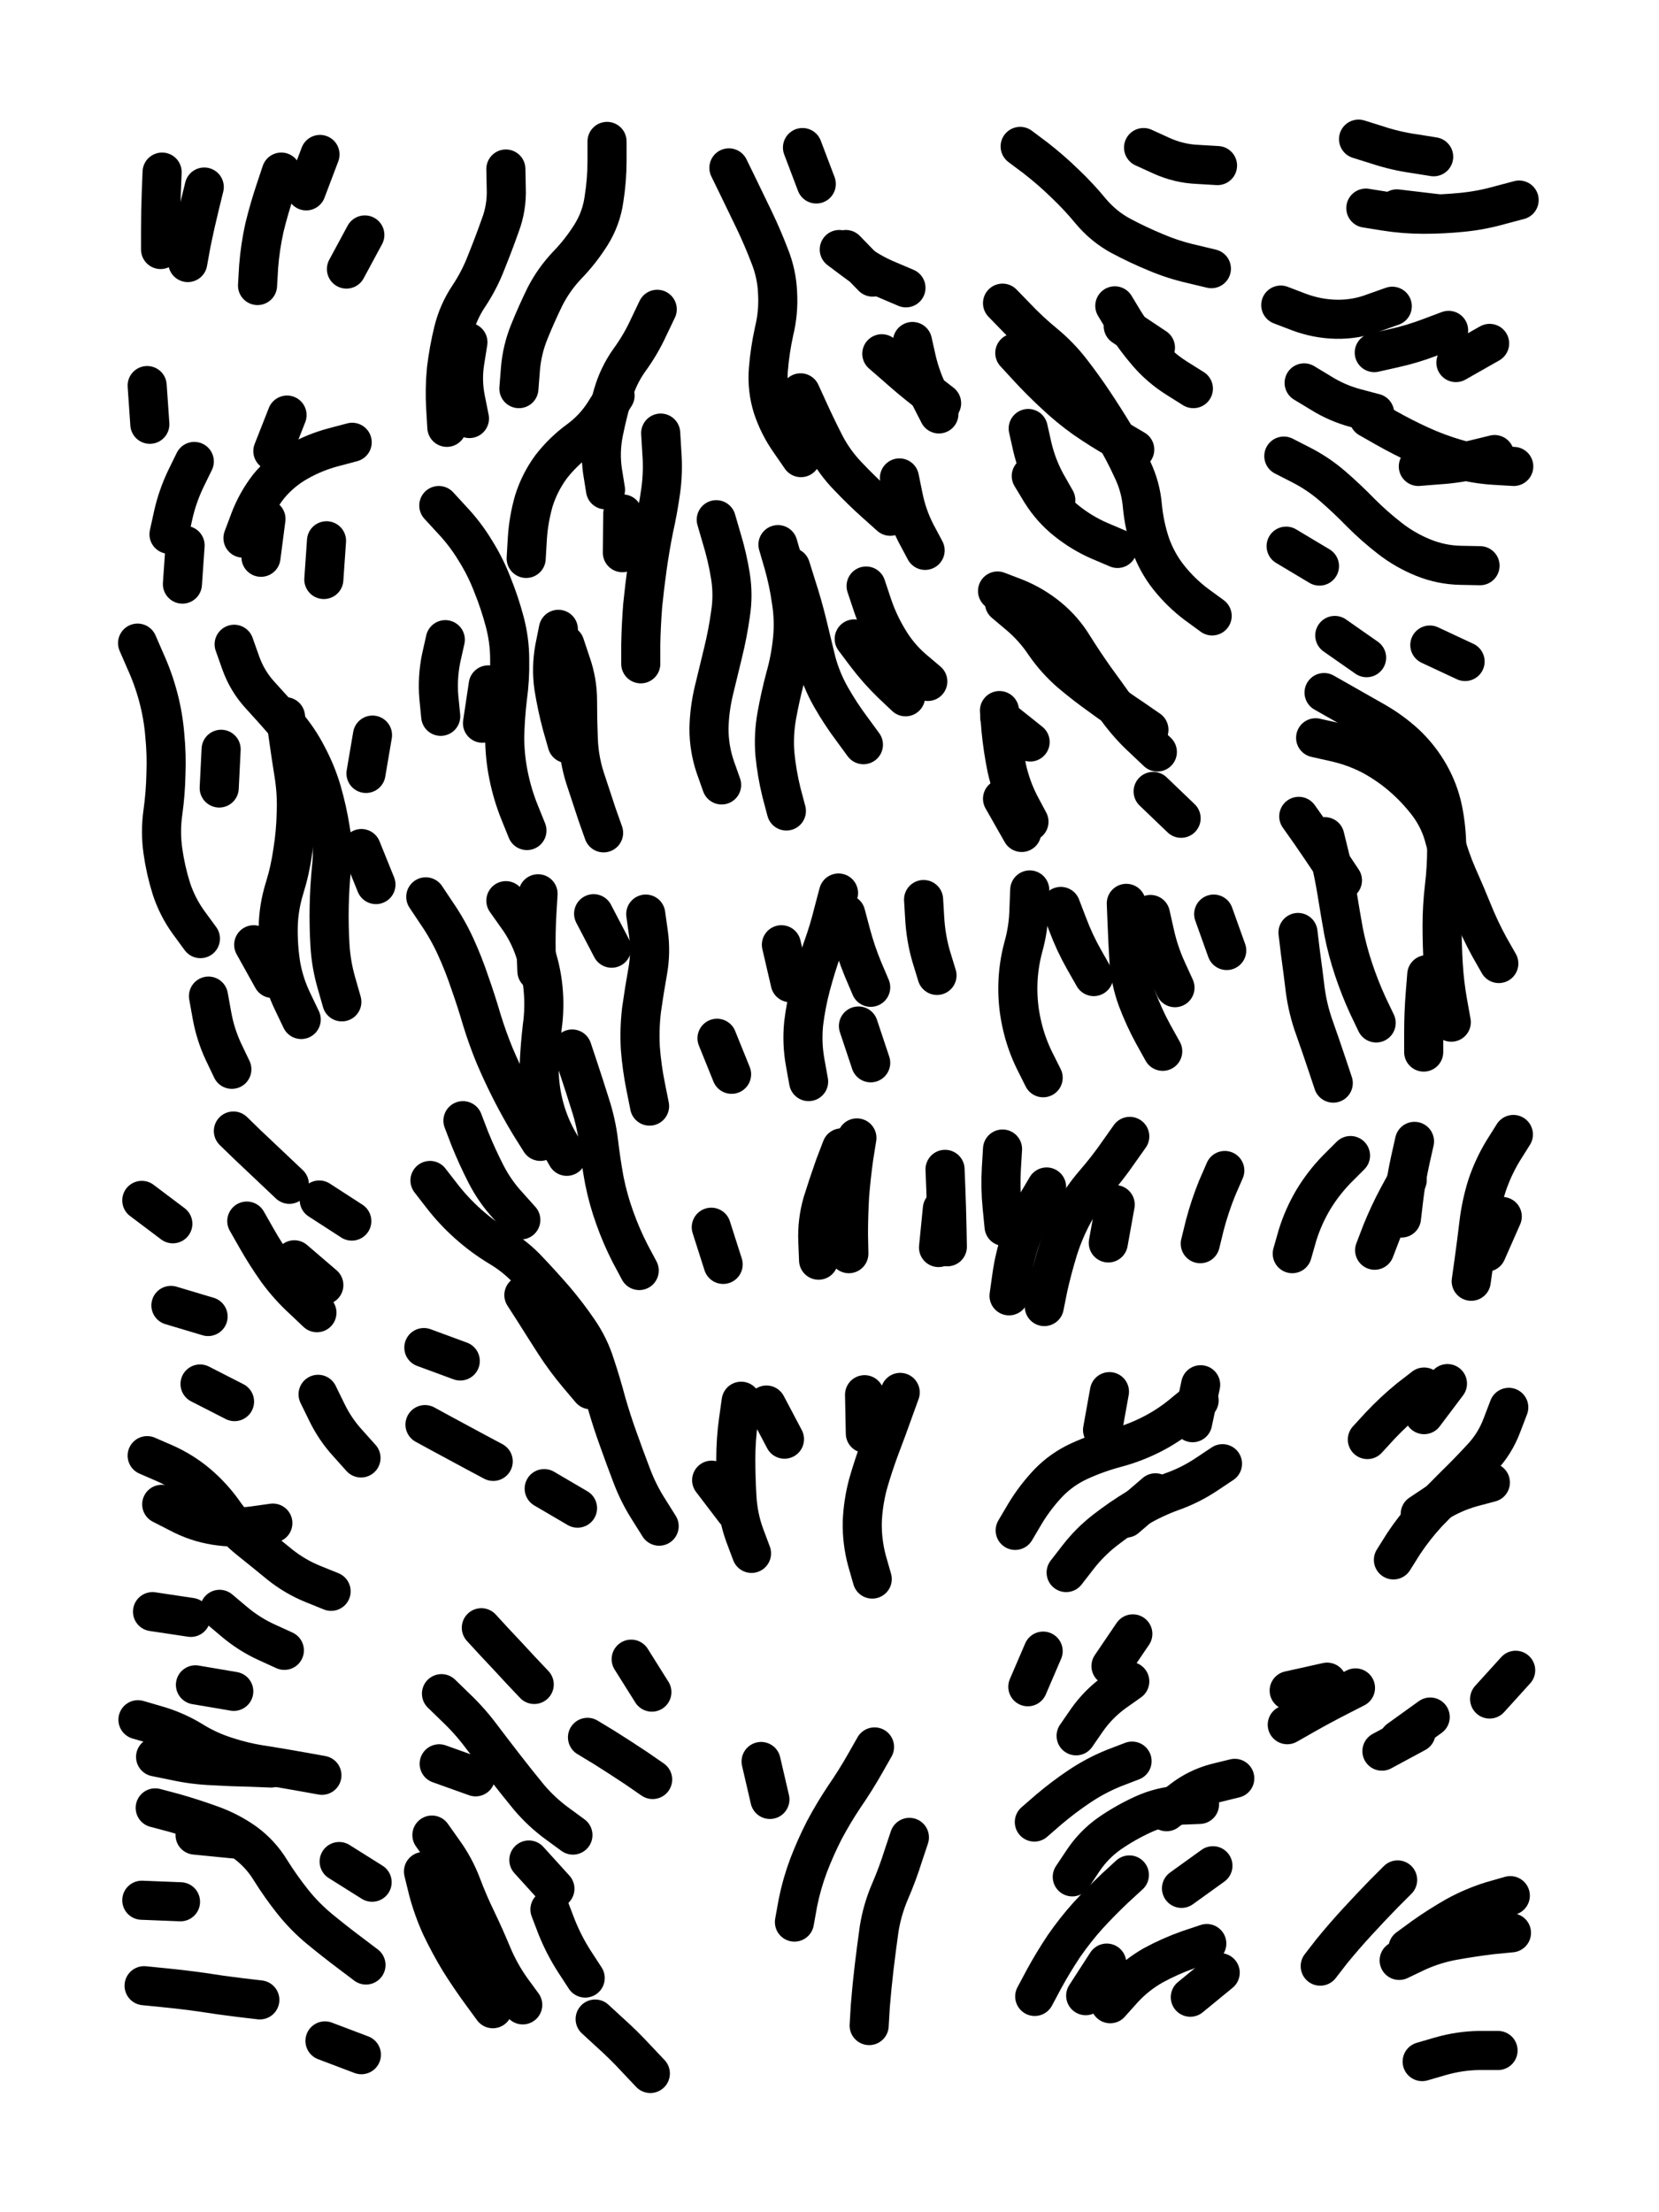<svg xmlns="http://www.w3.org/2000/svg" viewBox="0 0 4329 5772"><title>Infinite Scribble #2343</title><defs><filter id="piece_2343_3_4_filter" x="-100" y="-100" width="4529" height="5972" filterUnits="userSpaceOnUse"><feGaussianBlur in="SourceGraphic" result="lineShape_1" stdDeviation="5100e-3"/><feColorMatrix in="lineShape_1" result="lineShape" type="matrix" values="1 0 0 0 0  0 1 0 0 0  0 0 1 0 0  0 0 0 6120e-3 -3060e-3"/><feGaussianBlur in="lineShape" result="shrank_blurred" stdDeviation="22000e-3"/><feColorMatrix in="shrank_blurred" result="shrank" type="matrix" values="1 0 0 0 0 0 1 0 0 0 0 0 1 0 0 0 0 0 26600e-3 -21600e-3"/><feColorMatrix in="lineShape" result="border_filled" type="matrix" values="1 0 0 0 0  0 1 0 0 0  0 0 1 0 0  0 0 0 1 0"/><feComposite in="border_filled" in2="shrank" result="border" operator="out"/><feColorMatrix in="lineShape" result="shapes_linestyle" type="matrix" values="1 0 0 0 0  0 1 0 0 0  0 0 1 0 0  0 0 0 0.4 0"/><feComposite in="shapes_linestyle" in2="shrank" result="shapes_linestyle_cropped" operator="in"/><feComposite in="border" in2="shapes_linestyle_cropped" result="shapes" operator="over"/></filter><filter id="piece_2343_3_4_shadow" x="-100" y="-100" width="4529" height="5972" filterUnits="userSpaceOnUse"><feColorMatrix in="SourceGraphic" result="result_blackened" type="matrix" values="0 0 0 0 0  0 0 0 0 0  0 0 0 0 0  0 0 0 0.8 0"/><feGaussianBlur in="result_blackened" result="result_blurred" stdDeviation="30600e-3"/><feComposite in="SourceGraphic" in2="result_blurred" result="result" operator="over"/></filter><filter id="piece_2343_3_4_overall" x="-100" y="-100" width="4529" height="5972" filterUnits="userSpaceOnUse"><feTurbulence result="background_texture_bumps" type="fractalNoise" baseFrequency="66e-3" numOctaves="3"/><feDiffuseLighting in="background_texture_bumps" result="background_texture" surfaceScale="1" diffuseConstant="2" lighting-color="#555"><feDistantLight azimuth="225" elevation="20"/></feDiffuseLighting><feMorphology in="SourceGraphic" result="background_glow_1_thicken" operator="dilate" radius="30200e-3"/><feColorMatrix in="background_glow_1_thicken" result="background_glow_1_thicken_colored" type="matrix" values="1 0 0 0 -0.2  0 1 0 0 -0.2  0 0 1 0 -0.2  0 0 0 0.8 0"/><feGaussianBlur in="background_glow_1_thicken_colored" result="background_glow_1" stdDeviation="302000e-3"/><feMorphology in="SourceGraphic" result="background_glow_2_thicken" operator="dilate" radius="22650e-3"/><feColorMatrix in="background_glow_2_thicken" result="background_glow_2_thicken_colored" type="matrix" values="0 0 0 0 0  0 0 0 0 0  0 0 0 0 0  0 0 0 1 0"/><feGaussianBlur in="background_glow_2_thicken_colored" result="background_glow_2" stdDeviation="30200e-3"/><feComposite in="background_glow_1" in2="background_glow_2" result="background_glow" operator="out"/><feBlend in="background_glow" in2="background_texture" result="background_merged" mode="lighten"/><feColorMatrix in="background_merged" result="background" type="matrix" values="0.2 0 0 0 0  0 0.2 0 0 0  0 0 0.2 0 0  0 0 0 1 0"/></filter><clipPath id="piece_2343_3_4_clip"><rect x="0" y="0" width="4329" height="5772"/></clipPath><g id="layer_2" filter="url(#piece_2343_3_4_filter)" stroke-width="102" stroke-linecap="round" fill="none"><path d="M 799 498 L 835 403 M 419 651 Q 419 651 419 600 Q 419 550 421 499 L 423 449 M 904 702 L 952 613" stroke="hsl(33,100%,68%)"/><path d="M 1354 1014 Q 1354 1014 1358 963 Q 1362 913 1381 866 Q 1400 819 1422 774 Q 1445 729 1480 692 Q 1515 656 1542 613 Q 1569 570 1576 520 Q 1584 470 1584 419 L 1584 369 M 1375 2167 Q 1375 2167 1356 2120 Q 1337 2073 1327 2023 Q 1317 1974 1317 1923 Q 1318 1873 1324 1822 Q 1331 1772 1330 1721 Q 1330 1671 1317 1622 Q 1304 1573 1285 1526 Q 1267 1479 1240 1436 Q 1214 1393 1179 1356 L 1145 1319 M 1580 1278 Q 1580 1278 1572 1228 Q 1565 1178 1575 1128 Q 1585 1079 1599 1030 Q 1613 981 1642 940 Q 1672 899 1693 853 L 1715 807 M 1166 1115 Q 1166 1115 1163 1064 Q 1160 1014 1165 963 Q 1171 913 1183 864 Q 1195 815 1223 773 Q 1251 731 1269 684 Q 1288 637 1305 589 Q 1323 542 1321 491 L 1320 441 M 1575 2173 Q 1575 2173 1558 2125 Q 1542 2077 1526 2028 Q 1511 1980 1509 1929 Q 1507 1879 1507 1828 Q 1507 1778 1490 1730 L 1474 1682 M 1672 1732 Q 1672 1732 1672 1681 Q 1673 1631 1677 1580 Q 1682 1530 1689 1480 Q 1696 1430 1706 1380 Q 1717 1331 1724 1281 Q 1731 1231 1727 1180 L 1724 1130 M 1150 1869 Q 1150 1869 1145 1818 Q 1141 1768 1151 1718 L 1162 1669" stroke="hsl(51,100%,69%)"/><path d="M 2090 1194 Q 2090 1194 2061 1152 Q 2032 1111 2016 1063 Q 2001 1015 2005 964 Q 2009 914 2020 864 Q 2032 815 2029 764 Q 2027 714 2008 667 Q 1990 620 1968 574 Q 1946 529 1924 483 L 1902 438 M 1883 2048 Q 1883 2048 1866 2000 Q 1850 1952 1850 1901 Q 1851 1851 1863 1801 Q 1875 1752 1887 1702 Q 1899 1653 1906 1603 Q 1914 1553 1906 1503 Q 1898 1453 1883 1404 L 1869 1356 M 2364 751 Q 2364 751 2317 731 Q 2271 712 2230 681 L 2190 651 M 2052 2116 Q 2052 2116 2039 2067 Q 2027 2018 2022 1967 Q 2018 1917 2027 1867 Q 2036 1817 2049 1768 Q 2063 1719 2068 1668 Q 2073 1618 2065 1568 Q 2058 1518 2044 1469 L 2030 1421 M 2363 1818 Q 2363 1818 2326 1783 Q 2290 1748 2259 1707 L 2229 1667 M 2457 1052 Q 2457 1052 2417 1021 Q 2377 990 2339 956 L 2301 923 M 2414 1436 Q 2414 1436 2390 1391 Q 2367 1346 2357 1296 L 2347 1247 M 2130 480 L 2094 385" stroke="hsl(105,100%,65%)"/><path d="M 3177 432 Q 3177 432 3126 429 Q 3076 427 3030 406 L 2984 385 M 2998 1904 Q 2998 1904 2956 1875 Q 2914 1847 2873 1817 Q 2832 1788 2793 1755 Q 2755 1722 2726 1680 Q 2698 1638 2659 1605 L 2621 1573 M 3163 1607 Q 3163 1607 3122 1577 Q 3082 1547 3050 1507 Q 3019 1468 3002 1420 Q 2986 1372 2981 1321 Q 2977 1271 2955 1225 Q 2934 1179 2908 1135 Q 2882 1092 2854 1050 Q 2826 1008 2795 968 Q 2764 928 2725 896 Q 2686 864 2651 827 L 2616 791 M 3161 701 Q 3161 701 3111 689 Q 3062 678 3015 658 Q 2969 639 2924 615 Q 2880 591 2847 552 Q 2815 513 2778 478 Q 2742 443 2702 412 L 2662 382 M 3114 1014 Q 3114 1014 3071 987 Q 3028 960 2995 922 Q 2962 884 2935 841 L 2909 798 M 2755 1305 Q 2755 1305 2730 1261 Q 2706 1217 2694 1167 L 2683 1118 M 2685 2144 Q 2685 2144 2661 2099 Q 2638 2054 2627 2004 Q 2617 1955 2612 1904 L 2608 1854 M 3082 2135 L 3009 2065" stroke="hsl(186,100%,58%)"/><path d="M 3633 799 Q 3633 799 3585 816 Q 3538 834 3487 833 Q 3437 832 3389 814 L 3342 796 M 3862 1476 Q 3862 1476 3811 1475 Q 3761 1474 3714 1455 Q 3667 1436 3627 1405 Q 3587 1374 3551 1338 Q 3516 1302 3478 1269 Q 3440 1236 3395 1213 L 3350 1190 M 3587 1078 Q 3587 1078 3538 1065 Q 3489 1052 3446 1025 L 3403 999 M 3741 409 Q 3741 409 3691 401 Q 3641 394 3593 378 L 3545 363 M 3887 896 L 3799 946 M 3900 1186 Q 3900 1186 3851 1198 Q 3802 1210 3751 1213 L 3701 1217 M 3746 557 L 3645 545 M 3443 1477 L 3356 1425" stroke="hsl(238,100%,64%)"/><path d="M 634 1404 Q 634 1404 652 1356 Q 670 1309 701 1269 Q 733 1230 777 1205 Q 821 1180 870 1167 L 919 1154 M 391 1107 L 384 1006 M 845 1512 L 852 1411 M 476 1524 L 483 1423" stroke="hsl(25,100%,67%)"/><path d="M 523 2449 Q 523 2449 493 2408 Q 463 2367 447 2318 Q 432 2270 425 2220 Q 418 2170 425 2120 Q 432 2070 433 2019 Q 435 1969 430 1918 Q 426 1868 413 1819 Q 400 1770 379 1724 L 359 1678 M 892 2614 Q 892 2614 878 2565 Q 864 2517 861 2466 Q 858 2416 859 2365 Q 860 2315 865 2264 Q 871 2214 862 2164 Q 854 2114 840 2065 Q 826 2017 802 1972 Q 779 1927 746 1889 Q 713 1851 679 1814 Q 645 1777 628 1729 L 611 1681 M 711 2553 L 662 2465 M 605 2790 Q 605 2790 583 2744 Q 562 2699 553 2649 L 544 2599" stroke="hsl(14,100%,66%)"/><path d="M 3566 1716 L 3483 1658 M 3911 2514 Q 3911 2514 3886 2470 Q 3862 2426 3843 2379 Q 3824 2332 3803 2285 Q 3783 2239 3770 2190 Q 3758 2141 3728 2100 Q 3698 2060 3660 2027 Q 3622 1994 3577 1970 Q 3532 1947 3482 1936 L 3433 1925 M 3503 2297 Q 3503 2297 3475 2255 Q 3447 2213 3418 2171 L 3389 2130 M 3479 2826 Q 3479 2826 3463 2778 Q 3447 2730 3430 2682 Q 3413 2635 3406 2584 Q 3400 2534 3393 2483 L 3387 2433 M 3715 2745 Q 3715 2745 3715 2694 Q 3715 2644 3719 2593 L 3723 2543 M 3823 1726 L 3731 1683" stroke="hsl(213,100%,59%)"/><path d="M 1720 3982 Q 1720 3982 1693 3939 Q 1666 3897 1648 3849 Q 1630 3802 1613 3754 Q 1596 3707 1582 3658 Q 1569 3609 1553 3561 Q 1538 3513 1509 3471 Q 1481 3430 1448 3391 Q 1415 3353 1380 3316 Q 1346 3279 1302 3253 Q 1259 3227 1221 3193 Q 1184 3160 1153 3120 L 1122 3080 M 1201 3551 L 1106 3516 M 1287 3813 Q 1287 3813 1242 3789 Q 1198 3765 1153 3741 L 1109 3717 M 1401 2534 Q 1401 2534 1399 2483 Q 1398 2433 1401 2382 L 1404 2332 M 1507 3935 L 1420 3884 M 1410 2978 Q 1410 2978 1383 2935 Q 1357 2892 1334 2847 Q 1311 2802 1291 2755 Q 1272 2709 1257 2660 Q 1243 2612 1226 2564 Q 1210 2516 1189 2470 Q 1168 2424 1139 2382 L 1111 2340 M 1668 3315 Q 1668 3315 1644 3270 Q 1621 3225 1604 3177 Q 1587 3130 1577 3080 Q 1568 3031 1562 2980 Q 1556 2930 1540 2881 Q 1525 2833 1509 2785 L 1493 2737 M 1695 2886 Q 1695 2886 1685 2836 Q 1675 2787 1671 2736 Q 1668 2686 1674 2635 Q 1681 2585 1690 2535 Q 1699 2485 1692 2435 L 1685 2385" stroke="hsl(29,100%,69%)"/><path d="M 2110 2822 Q 2110 2822 2101 2772 Q 2092 2722 2097 2671 Q 2103 2621 2116 2572 Q 2129 2523 2146 2475 Q 2163 2428 2175 2379 L 2188 2330 M 2272 2773 L 2240 2677 M 2445 2545 Q 2445 2545 2430 2496 Q 2416 2448 2413 2397 L 2410 2347 M 1909 2803 L 1871 2709" stroke="hsl(68,100%,64%)"/><path d="M 2722 2812 Q 2722 2812 2699 2766 Q 2677 2721 2666 2671 Q 2655 2622 2656 2571 Q 2657 2521 2670 2472 Q 2684 2423 2685 2372 L 2687 2322 M 3034 2743 Q 3034 2743 3009 2698 Q 2985 2654 2967 2606 Q 2950 2559 2946 2508 Q 2943 2458 2941 2407 L 2939 2357 M 3201 2480 L 3167 2385" stroke="hsl(141,100%,57%)"/><path d="M 451 3193 L 370 3132 M 543 3435 L 446 3406 M 755 3090 Q 755 3090 718 3055 Q 682 3021 645 2986 L 609 2951 M 845 3353 L 768 3287" stroke="hsl(3,100%,65%)"/><path d="M 2215 3271 Q 2215 3271 2214 3220 Q 2214 3170 2217 3119 Q 2221 3069 2228 3019 L 2236 2969 M 1887 3299 L 1856 3202 M 2449 3255 L 2459 3154" stroke="hsl(55,100%,63%)"/><path d="M 3132 3245 Q 3132 3245 3144 3196 Q 3157 3147 3176 3100 L 3196 3054 M 2725 3409 Q 2725 3409 2735 3359 Q 2746 3310 2761 3261 Q 2776 3213 2800 3168 Q 2824 3124 2857 3086 Q 2890 3048 2919 3006 L 2948 2965 M 2620 3200 Q 2620 3200 2615 3149 Q 2610 3099 2613 3048 L 2616 2998" stroke="hsl(115,100%,58%)"/><path d="M 3657 3178 Q 3657 3178 3663 3127 Q 3669 3077 3680 3027 L 3691 2978 M 3839 3343 Q 3839 3343 3846 3293 Q 3853 3243 3859 3192 Q 3865 3142 3880 3094 Q 3896 3046 3922 3003 L 3949 2960 M 3372 3271 Q 3372 3271 3386 3222 Q 3401 3174 3427 3130 Q 3453 3087 3488 3051 L 3524 3015" stroke="hsl(193,100%,53%)"/><path d="M 955 5127 Q 955 5127 914 5096 Q 874 5066 835 5034 Q 796 5002 764 4962 Q 733 4923 706 4880 Q 680 4837 639 4807 Q 598 4778 550 4761 Q 503 4744 454 4730 L 405 4717 M 864 4152 Q 864 4152 817 4133 Q 770 4114 730 4082 Q 691 4050 651 4018 Q 612 3987 583 3945 Q 554 3904 515 3871 Q 477 3839 430 3818 L 384 3798 M 942 3804 Q 942 3804 908 3766 Q 874 3729 852 3683 L 830 3638 M 678 5218 Q 678 5218 627 5212 Q 577 5206 527 5198 Q 477 5191 426 5186 L 376 5181 M 971 4911 L 885 4857 M 943 5361 L 848 5325 M 840 4632 Q 840 4632 790 4623 Q 740 4614 690 4606 Q 640 4599 591 4583 Q 543 4568 500 4541 Q 457 4515 408 4501 L 360 4487 M 742 4306 Q 742 4306 696 4285 Q 650 4264 611 4231 L 573 4199 M 612 3657 L 522 3611" stroke="hsl(320,100%,64%)"/><path d="M 1961 4053 Q 1961 4053 1943 4005 Q 1926 3958 1923 3907 Q 1920 3857 1920 3806 Q 1920 3756 1927 3706 L 1934 3656 M 2276 4120 Q 2276 4120 2262 4071 Q 2249 4022 2250 3971 Q 2252 3921 2265 3872 Q 2279 3823 2297 3775 Q 2315 3728 2332 3680 L 2349 3633" stroke="hsl(48,100%,63%)"/><path d="M 2649 3993 Q 2649 3993 2675 3949 Q 2701 3906 2736 3869 Q 2771 3833 2817 3812 Q 2863 3791 2912 3778 Q 2961 3765 3006 3742 Q 3051 3719 3090 3686 L 3129 3654 M 2782 4103 Q 2782 4103 2813 4063 Q 2844 4023 2884 3992 Q 2924 3961 2967 3935 Q 3011 3909 3058 3892 Q 3106 3875 3148 3847 L 3190 3819" stroke="hsl(95,100%,58%)"/><path d="M 3568 3756 Q 3568 3756 3602 3719 Q 3637 3682 3676 3650 L 3716 3619 M 3636 4070 Q 3636 4070 3663 4027 Q 3691 3985 3725 3948 Q 3760 3912 3796 3876 Q 3832 3841 3866 3804 Q 3901 3767 3919 3719 L 3937 3672" stroke="hsl(180,100%,49%)"/><path d="M 1241 4636 L 1146 4602 M 1364 5231 Q 1364 5231 1334 5190 Q 1305 5149 1285 5102 Q 1266 5056 1244 5010 Q 1222 4965 1204 4917 Q 1186 4870 1156 4829 L 1127 4788 M 1448 4928 L 1380 4853 M 1701 4415 L 1647 4329 M 1394 4395 Q 1394 4395 1359 4358 Q 1325 4321 1290 4284 L 1256 4247 M 1697 5410 Q 1697 5410 1662 5373 Q 1628 5336 1590 5302 L 1553 5268 M 1703 4643 Q 1703 4643 1661 4614 Q 1619 4586 1576 4559 L 1533 4533" stroke="hsl(11,100%,67%)"/><path d="M 3044 4727 Q 3044 4727 3084 4696 Q 3124 4665 3173 4652 L 3222 4640 M 2897 5228 Q 2897 5228 2931 5190 Q 2965 5153 3009 5128 Q 3053 5104 3101 5087 L 3149 5071 M 2700 5209 Q 2700 5209 2724 5164 Q 2748 5120 2776 5078 Q 2805 5036 2839 4998 Q 2873 4961 2910 4926 L 2947 4892 M 3083 4927 L 3165 4868 M 2699 4754 Q 2699 4754 2737 4721 Q 2776 4688 2818 4660 Q 2860 4632 2907 4613 L 2954 4595 M 2682 4401 L 2722 4308 M 2899 4347 L 2956 4263" stroke="hsl(68,100%,57%)"/><path d="M 3887 4433 L 3955 4358 M 3650 4539 L 3732 4480 M 3359 4500 Q 3359 4500 3403 4475 Q 3447 4450 3492 4427 L 3537 4404" stroke="hsl(153,100%,49%)"/><path d="M 3651 5115 Q 3651 5115 3697 5093 Q 3743 5072 3793 5063 Q 3843 5054 3893 5048 L 3944 5043 M 3711 5379 Q 3711 5379 3759 5365 Q 3808 5351 3858 5350 L 3909 5350 M 3445 5130 Q 3445 5130 3476 5090 Q 3508 5051 3542 5014 Q 3576 4977 3611 4941 L 3647 4905" stroke="hsl(129,100%,50%)"/></g><g id="layer_1" filter="url(#piece_2343_3_4_filter)" stroke-width="102" stroke-linecap="round" fill="none"><path d="M 672 745 Q 672 745 675 694 Q 679 644 690 594 Q 702 545 718 497 L 734 449 M 490 685 Q 490 685 499 635 Q 509 586 521 537 L 533 488" stroke="hsl(9,100%,82%)"/><path d="M 1373 1457 Q 1373 1457 1376 1406 Q 1379 1356 1393 1307 Q 1408 1259 1438 1218 Q 1469 1178 1510 1148 Q 1551 1118 1578 1075 L 1605 1032 M 1480 1940 Q 1480 1940 1466 1891 Q 1453 1842 1445 1792 Q 1438 1742 1447 1692 L 1457 1642 M 1225 1092 Q 1225 1092 1215 1042 Q 1205 993 1213 943 L 1221 893 M 1259 1887 L 1274 1787 M 1624 1442 L 1625 1341" stroke="hsl(27,100%,86%)"/><path d="M 2253 1943 Q 2253 1943 2223 1902 Q 2193 1862 2168 1818 Q 2143 1774 2130 1725 Q 2118 1676 2106 1626 Q 2094 1577 2078 1528 L 2063 1480 M 2323 1347 Q 2323 1347 2285 1313 Q 2248 1280 2213 1243 Q 2178 1207 2154 1162 Q 2131 1117 2110 1071 L 2089 1025 M 2277 723 L 2207 651 M 2450 1080 Q 2450 1080 2427 1035 Q 2404 990 2392 940 L 2381 891 M 2421 1778 Q 2421 1778 2382 1745 Q 2344 1712 2318 1668 Q 2292 1625 2276 1577 L 2260 1529" stroke="hsl(54,100%,80%)"/><path d="M 2961 1173 Q 2961 1173 2917 1147 Q 2873 1122 2831 1093 Q 2790 1064 2753 1029 Q 2716 995 2682 958 L 2648 921 M 3020 1962 Q 3020 1962 2983 1927 Q 2946 1893 2916 1852 Q 2887 1811 2857 1770 Q 2828 1729 2801 1686 Q 2775 1643 2736 1611 Q 2697 1579 2650 1560 L 2603 1542 M 3015 907 L 2931 851 M 2666 2172 L 2616 2084 M 2916 1431 Q 2916 1431 2869 1411 Q 2823 1391 2783 1359 Q 2744 1328 2717 1285 L 2691 1242 M 2688 1936 L 2609 1873" stroke="hsl(110,100%,73%)"/><path d="M 3950 1217 Q 3950 1217 3899 1214 Q 3849 1211 3800 1197 Q 3752 1183 3706 1162 Q 3660 1141 3616 1116 L 3572 1091 M 3964 522 Q 3964 522 3915 535 Q 3866 549 3815 554 Q 3765 559 3714 559 Q 3664 559 3614 551 L 3564 543 M 3780 862 Q 3780 862 3732 880 Q 3685 898 3635 909 L 3586 920" stroke="hsl(196,100%,69%)"/><path d="M 712 1177 L 749 1083 M 441 1394 Q 441 1394 452 1344 Q 463 1295 485 1249 L 507 1204 M 681 1454 L 694 1354" stroke="hsl(1,100%,81%)"/><path d="M 786 2660 Q 786 2660 764 2614 Q 742 2569 733 2519 Q 725 2469 726 2418 Q 727 2368 742 2319 Q 757 2271 764 2221 Q 772 2171 773 2120 Q 775 2070 767 2020 Q 759 1970 752 1920 L 745 1870 M 981 2308 L 943 2214 M 572 2056 L 577 1955 M 955 2018 L 972 1918" stroke="hsl(327,100%,79%)"/><path d="M 3591 2669 Q 3591 2669 3569 2623 Q 3548 2577 3532 2529 Q 3516 2481 3506 2431 Q 3497 2381 3489 2331 Q 3481 2281 3469 2232 L 3457 2183 M 3787 2667 Q 3787 2667 3778 2617 Q 3769 2567 3766 2516 Q 3763 2466 3763 2415 Q 3763 2365 3769 2314 Q 3775 2264 3775 2213 Q 3775 2163 3765 2113 Q 3755 2064 3730 2020 Q 3705 1976 3668 1941 Q 3631 1907 3587 1882 Q 3543 1857 3499 1832 L 3455 1807" stroke="hsl(162,100%,64%)"/><path d="M 1479 3017 Q 1479 3017 1454 2973 Q 1430 2929 1418 2880 Q 1406 2831 1407 2780 Q 1409 2730 1415 2679 Q 1422 2629 1417 2578 Q 1412 2528 1395 2480 Q 1379 2432 1349 2391 L 1320 2350 M 1359 3183 Q 1359 3183 1325 3145 Q 1291 3108 1268 3063 Q 1245 3018 1226 2971 L 1208 2924 M 1541 3626 Q 1541 3626 1508 3587 Q 1476 3549 1448 3506 Q 1421 3464 1394 3421 L 1367 3379 M 1596 2474 L 1549 2384" stroke="hsl(5,100%,83%)"/><path d="M 2062 2564 L 2039 2465 M 2272 2576 Q 2272 2576 2252 2529 Q 2233 2483 2220 2434 L 2207 2385" stroke="hsl(39,100%,79%)"/><path d="M 2854 2548 Q 2854 2548 2829 2504 Q 2804 2460 2786 2412 L 2768 2365 M 3066 2577 Q 3066 2577 3045 2531 Q 3024 2485 3013 2435 L 3002 2386" stroke="hsl(72,100%,72%)"/><path d="M 918 3186 L 833 3131 M 827 3425 Q 827 3425 790 3390 Q 753 3356 723 3315 Q 694 3274 669 3230 L 644 3186" stroke="hsl(297,100%,80%)"/><path d="M 2472 3253 Q 2472 3253 2471 3202 Q 2470 3152 2468 3101 L 2466 3051 M 2136 3288 Q 2136 3288 2134 3237 Q 2132 3187 2146 3138 Q 2161 3090 2178 3042 L 2196 2995" stroke="hsl(31,100%,78%)"/><path d="M 2892 3243 L 2910 3143 M 2633 3381 Q 2633 3381 2640 3331 Q 2647 3281 2663 3233 Q 2680 3185 2705 3141 L 2731 3097" stroke="hsl(57,100%,71%)"/><path d="M 3879 3267 L 3920 3174 M 3587 3262 Q 3587 3262 3605 3215 Q 3624 3168 3648 3123 L 3672 3079" stroke="hsl(123,100%,64%)"/><path d="M 712 3974 Q 712 3974 662 3981 Q 612 3988 562 3980 Q 512 3972 467 3948 L 422 3925 M 707 4613 Q 707 4613 656 4611 Q 606 4610 555 4607 Q 505 4605 455 4594 L 406 4584 M 471 4962 L 370 4958 M 498 4220 L 398 4205 M 610 4798 L 509 4788 M 610 4413 L 510 4396" stroke="hsl(270,100%,79%)"/><path d="M 1918 3942 L 1857 3862 M 2047 3755 L 2000 3666 M 2258 3740 L 2256 3639" stroke="hsl(24,100%,77%)"/><path d="M 3112 3712 L 3133 3613 M 2938 3961 L 3015 3895 M 2877 3731 L 2895 3631" stroke="hsl(50,100%,70%)"/><path d="M 3706 3950 Q 3706 3950 3748 3922 Q 3791 3895 3840 3881 L 3889 3868 M 3716 3691 L 3777 3610" stroke="hsl(100,100%,65%)"/><path d="M 1495 4788 Q 1495 4788 1454 4758 Q 1413 4728 1380 4689 Q 1348 4650 1317 4610 Q 1286 4570 1255 4529 Q 1225 4489 1188 4454 L 1152 4419 M 1527 5161 Q 1527 5161 1499 5118 Q 1472 5076 1453 5029 L 1435 4982 M 1286 5241 Q 1286 5241 1256 5200 Q 1226 5159 1199 5116 Q 1173 5073 1151 5027 Q 1130 4981 1117 4932 L 1105 4883" stroke="hsl(317,100%,80%)"/><path d="M 2268 5285 Q 2268 5285 2271 5234 Q 2275 5184 2281 5133 Q 2287 5083 2294 5033 Q 2302 4983 2322 4936 Q 2342 4890 2357 4842 L 2373 4794 M 2073 5015 Q 2073 5015 2082 4965 Q 2092 4915 2110 4867 Q 2128 4820 2151 4775 Q 2175 4730 2203 4688 Q 2232 4646 2257 4602 L 2282 4558 M 2009 4695 L 1986 4596" stroke="hsl(12,100%,75%)"/><path d="M 2798 4897 Q 2798 4897 2826 4855 Q 2854 4813 2895 4784 Q 2937 4755 2983 4734 Q 3029 4713 3079 4710 L 3130 4708 M 3106 5211 L 3184 5147 M 2808 4529 Q 2808 4529 2837 4487 Q 2866 4446 2907 4416 L 2948 4387 M 2833 5207 L 2888 5122" stroke="hsl(39,100%,70%)"/><path d="M 3606 4569 L 3695 4521 M 3364 4411 L 3463 4389" stroke="hsl(80,100%,64%)"/><path d="M 3674 5083 Q 3674 5083 3715 5053 Q 3756 5024 3800 4999 Q 3844 4975 3892 4960 L 3941 4946" stroke="hsl(64,100%,63%)"/></g></defs><g filter="url(#piece_2343_3_4_overall)" clip-path="url(#piece_2343_3_4_clip)"><use href="#layer_2"/><use href="#layer_1"/></g><g clip-path="url(#piece_2343_3_4_clip)"><use href="#layer_2" filter="url(#piece_2343_3_4_shadow)"/><use href="#layer_1" filter="url(#piece_2343_3_4_shadow)"/></g></svg>